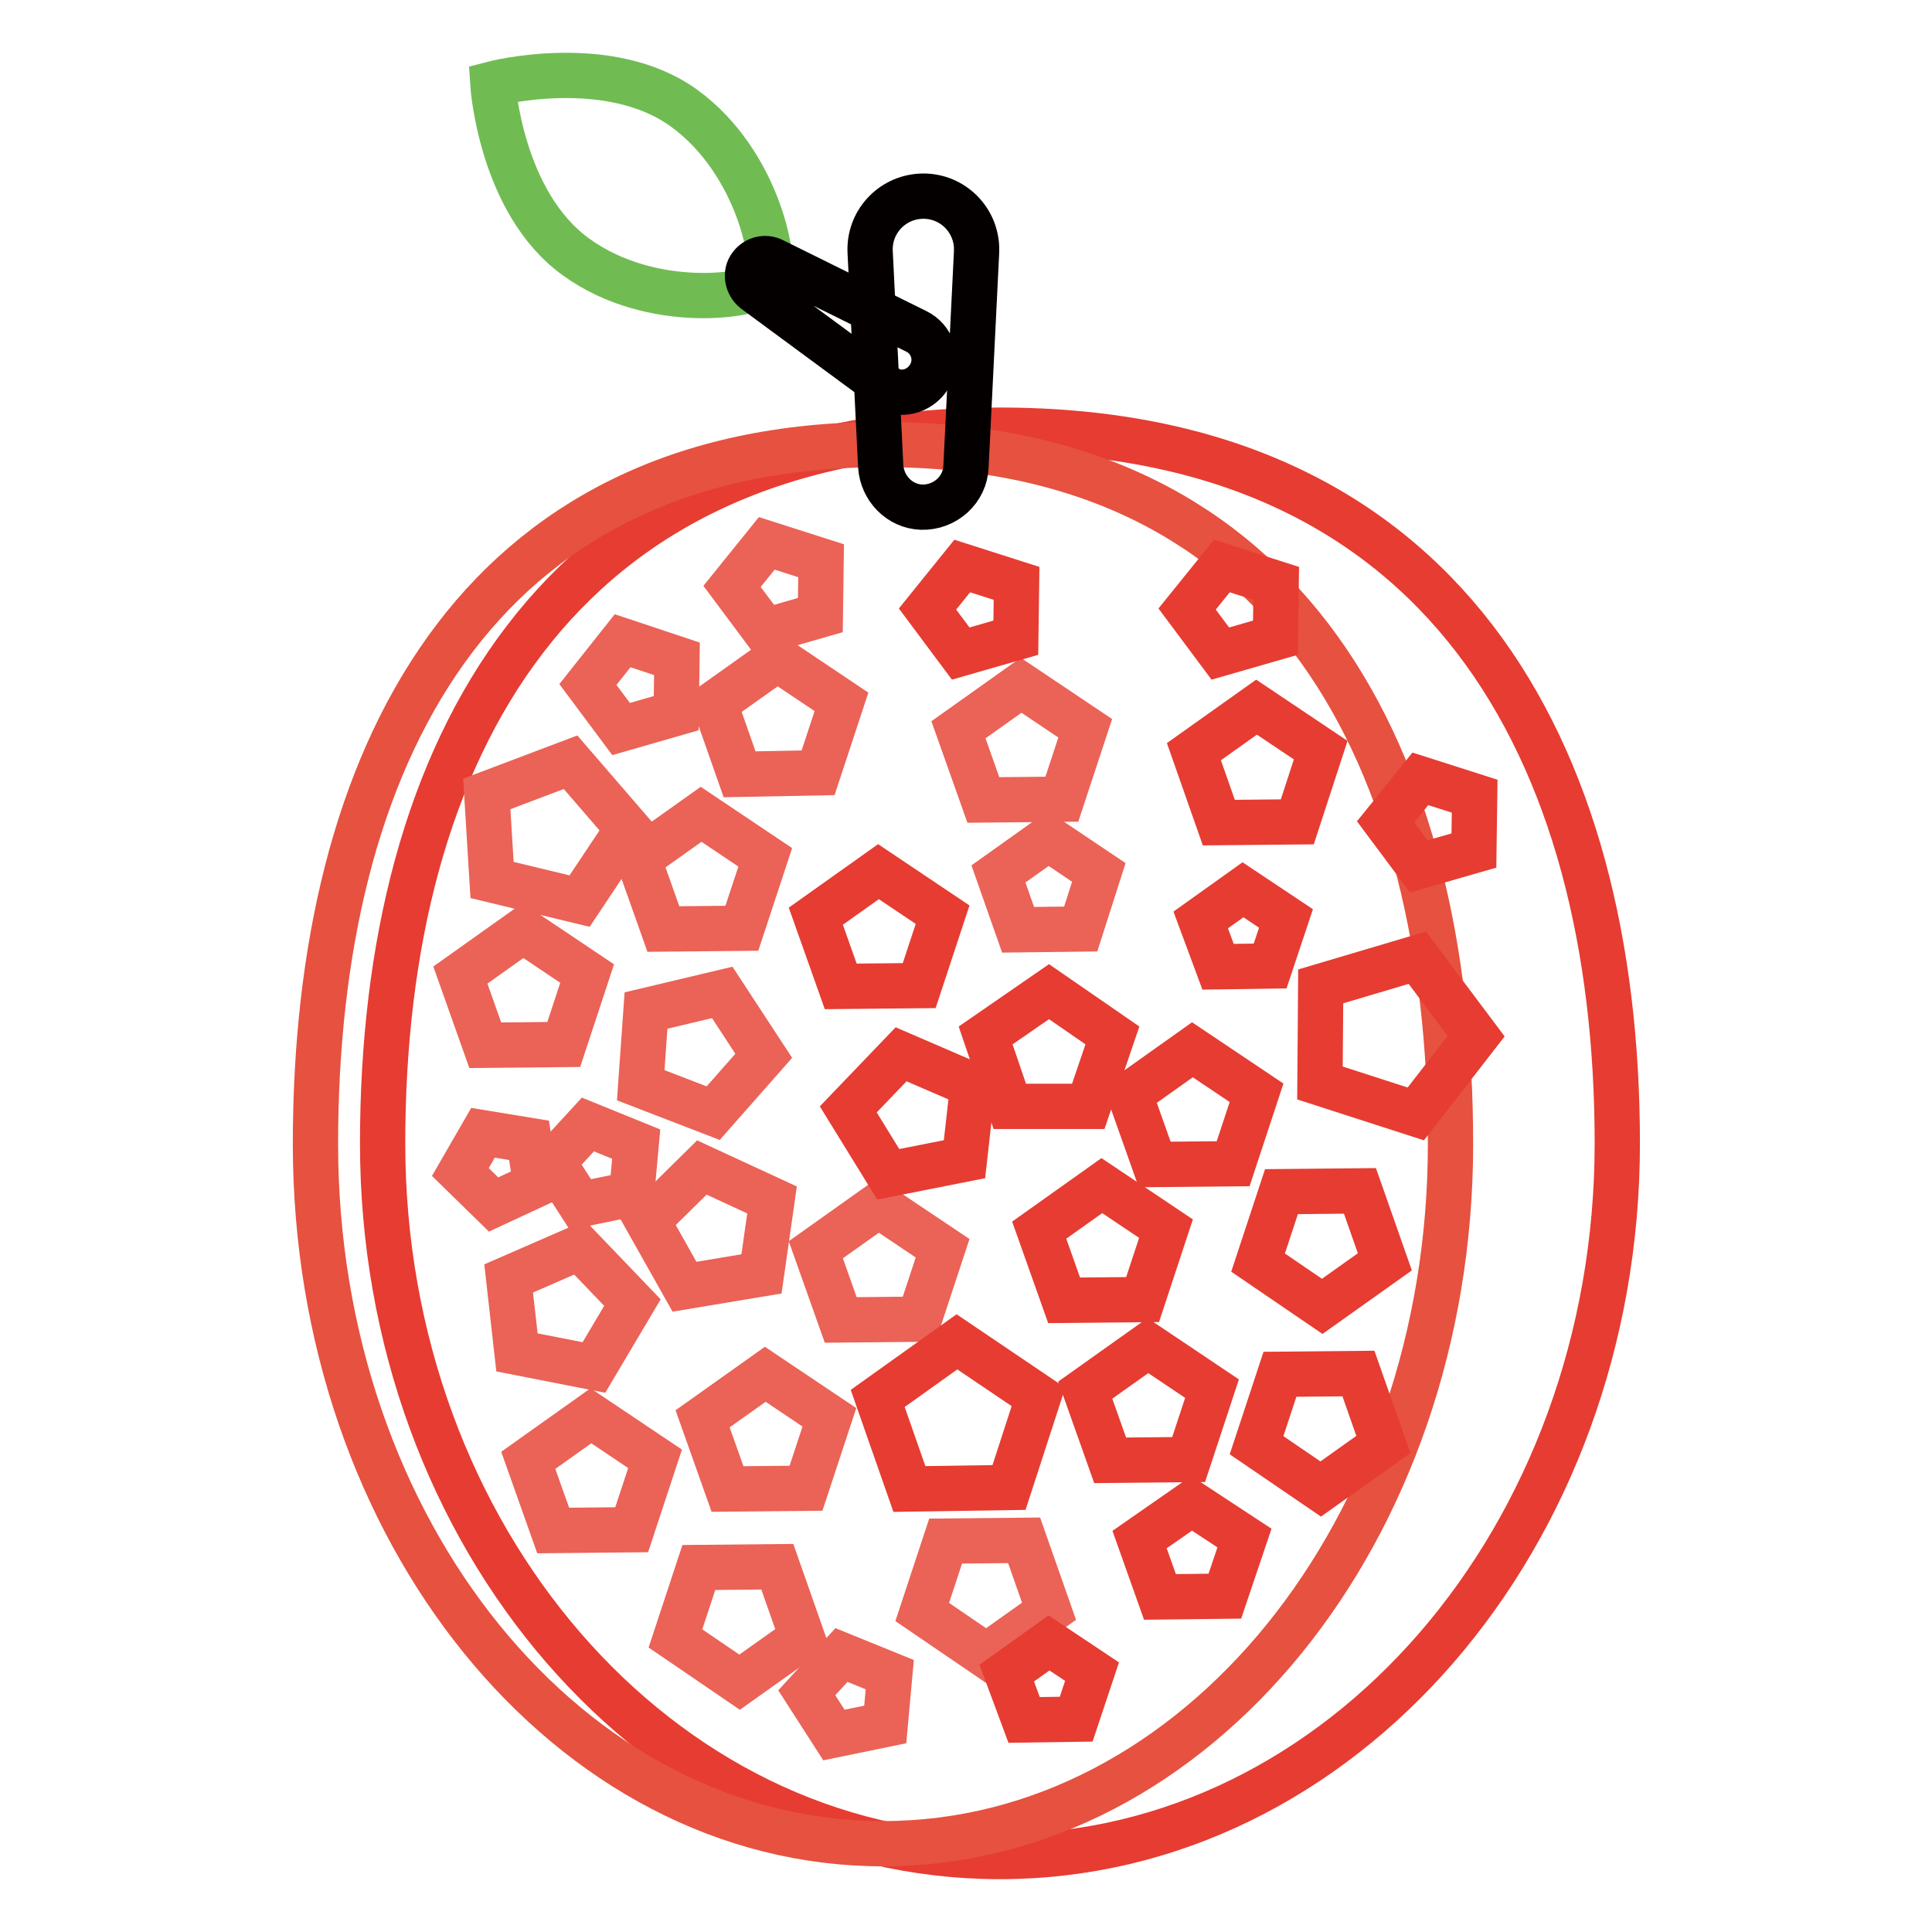 <?xml version="1.0" encoding="utf-8"?>
<!-- Svg Vector Icons : http://www.onlinewebfonts.com/icon -->
<!DOCTYPE svg PUBLIC "-//W3C//DTD SVG 1.1//EN" "http://www.w3.org/Graphics/SVG/1.1/DTD/svg11.dtd">
<svg version="1.1" xmlns="http://www.w3.org/2000/svg" xmlns:xlink="http://www.w3.org/1999/xlink" x="0px" y="0px" viewBox="0 0 256 256" enable-background="new 0 0 256 256" xml:space="preserve">
<g> <path stroke-width="6" fill-opacity="0" stroke="#e63c32"  d="M214.3,151.5c0,52.2-36.6,94.5-81.8,94.5c-45.2,0-81.8-42.3-81.8-94.5S73.8,57,132.5,57 C191.2,57,214.3,99.3,214.3,151.5z"/> <path stroke-width="6" fill-opacity="0" stroke="#e65140"  d="M192.2,151.6c0,51.2-33.7,92.7-75.2,92.7c-41.6,0-75.2-41.5-75.2-92.7c0-51.2,21.2-92.7,75.2-92.7 C170.9,58.9,192.2,100.4,192.2,151.6z"/> <path stroke-width="6" fill-opacity="0" stroke="#040000"  d="M129.4,33.4L128,61.8c-0.1,3.1-2.8,5.5-5.9,5.4c-2.9-0.1-5.2-2.5-5.4-5.4l-1.4-28.4 c-0.2-3.9,2.8-7.2,6.7-7.4c3.9-0.2,7.2,2.8,7.4,6.7V33.4z"/> <path stroke-width="6" fill-opacity="0" stroke="#e63c32"  d="M133.8,146.6l-3.2-9.4l8.4-5.8l8.4,5.8l-3.2,9.4H133.8z"/> <path stroke-width="6" fill-opacity="0" stroke="#eb6257"  d="M61,155.3l3-5.2l6.1,1l0.9,5.9l-5.6,2.6L61,155.3z"/> <path stroke-width="6" fill-opacity="0" stroke="#e63c32"  d="M166.7,167.3l3.1-9.4l10.4-0.1l3.3,9.4l-8.3,5.9L166.7,167.3z M166.5,191.5l3.1-9.4L180,182l3.3,9.4 l-8.3,5.9L166.5,191.5z"/> <path stroke-width="6" fill-opacity="0" stroke="#eb6257"  d="M89.5,217.1l3.1-9.4l10.4-0.1l3.3,9.4l-8.3,5.9L89.5,217.1z M122.2,213.6l3.1-9.4l10.4-0.1l3.3,9.4 l-8.3,5.9L122.2,213.6z M61,129.2l8.3-5.9l8.5,5.7l-3.1,9.4l-10.4,0.1L61,129.2z M64.5,105.2l11.1-4.2l7.6,8.8l-6.4,9.6l-11.6-2.8 L64.5,105.2z M94.7,93.2l8.3-5.9l8.5,5.7l-3.1,9.4L98,102.6L94.7,93.2z M127,96.7l8.3-5.9l8.5,5.7l-3.1,9.4l-10.4,0.1L127,96.7z  M84.6,113.8l8.3-5.9l8.5,5.7l-3.1,9.4l-10.4,0.1L84.6,113.8z"/> <path stroke-width="6" fill-opacity="0" stroke="#e63c32"  d="M159.1,121.9l5.6-4l5.7,3.8l-2.1,6.3l-6.9,0.1L159.1,121.9z M133.4,221.7l5.6-4l5.7,3.8l-2.1,6.3l-6.9,0.1 L133.4,221.7z"/> <path stroke-width="6" fill-opacity="0" stroke="#eb6257"  d="M73.3,154l4.6-5l6.4,2.6l-0.6,6.6l-6.8,1.4L73.3,154z M106.9,224.3l4.6-5l6.4,2.6l-0.6,6.6l-6.8,1.4 L106.9,224.3z M108.1,165.6l8.3-5.9l8.5,5.7l-3.1,9.4l-10.4,0.1L108.1,165.6z M85.6,133.9l10.1-2.4l5.5,8.4l-6.7,7.6l-9.6-3.7 L85.6,133.9z"/> <path stroke-width="6" fill-opacity="0" stroke="#e63c32"  d="M108.1,121.4l8.3-5.9l8.5,5.7l-3.1,9.4l-10.4,0.1L108.1,121.4z M149.7,145l8.3-5.9l8.5,5.7l-3.1,9.4 l-10.4,0.1L149.7,145z"/> <path stroke-width="6" fill-opacity="0" stroke="#eb6257"  d="M132.3,115.8l6.6-4.7l6.7,4.5l-2.4,7.5l-8.3,0.1L132.3,115.8z"/> <path stroke-width="6" fill-opacity="0" stroke="#e63c32"  d="M158.2,99.6l8.3-5.9l8.5,5.7l-3.1,9.5l-10.4,0.1L158.2,99.6z M161.9,75l7.2,2.3l-0.1,7.2l-7.3,2.1l-4.4-5.9 L161.9,75z M127.5,75l7.2,2.3l-0.1,7.2l-7.3,2.1l-4.4-5.9L127.5,75z"/> <path stroke-width="6" fill-opacity="0" stroke="#eb6257"  d="M82.5,84.9l7.2,2.4l-0.1,7.2l-7.3,2.1l-4.4-5.9L82.5,84.9z M101.6,72l7.2,2.3l-0.1,7.2l-7.3,2.1l-4.4-5.9 L101.6,72z"/> <path stroke-width="6" fill-opacity="0" stroke="#e63c32"  d="M188.2,103.2l7.2,2.3l-0.1,7.2l-7.3,2.1l-4.4-5.9L188.2,103.2z M174.9,143.5l0.1-12.8l12.8-3.8l7.8,10.4 l-8,10.3L174.9,143.5z"/> <path stroke-width="6" fill-opacity="0" stroke="#eb6257"  d="M67.4,169.4l9.4-4.1l7,7.3l-5.1,8.6l-10.2-2L67.4,169.4z M85.8,161.8l7.2-7.1l9.3,4.3l-1.4,9.8l-10.2,1.7 L85.8,161.8z"/> <path stroke-width="6" fill-opacity="0" stroke="#e63c32"  d="M112.4,147l7-7.3l9.5,4.1l-1.1,9.8l-10.1,2L112.4,147z M137.7,163l8.3-5.9l8.5,5.7l-3.1,9.4l-10.4,0.1 L137.7,163z M143.8,184.2l8.3-5.9l8.5,5.7l-3.1,9.4l-10.4,0.1L143.8,184.2z M151,204l6.9-4.8l7,4.6l-2.6,7.7l-8.6,0.1L151,204z"/> <path stroke-width="6" fill-opacity="0" stroke="#eb6257"  d="M70,193.5l8.3-5.9l8.5,5.7l-3.1,9.4l-10.4,0.1L70,193.5z M93.1,188l8.3-5.9l8.5,5.7l-3.1,9.4l-10.4,0.1 L93.1,188z"/> <path stroke-width="6" fill-opacity="0" stroke="#e63c32"  d="M116.3,185.3l10.5-7.5l10.8,7.3l-3.9,12l-13.2,0.2L116.3,185.3z"/> <path stroke-width="6" fill-opacity="0" stroke="#70bc53"  d="M101.7,37.3c-1.5,2-15.3,4-25.3-3.2c-10.1-7.2-11.1-23-11.1-23s15.3-4,25.3,3.2 C100.7,21.6,103.1,35.5,101.7,37.3z"/> <path stroke-width="6" fill-opacity="0" stroke="#040000"  d="M117.1,51.1L100,38.5c-1-0.8-1.3-2.3-0.5-3.3c0.7-0.9,1.9-1.2,2.9-0.7l19,9.4c2.1,1,3,3.6,1.9,5.7 s-3.6,3-5.7,1.9C117.5,51.4,117.3,51.2,117.1,51.1z"/></g>
</svg>
